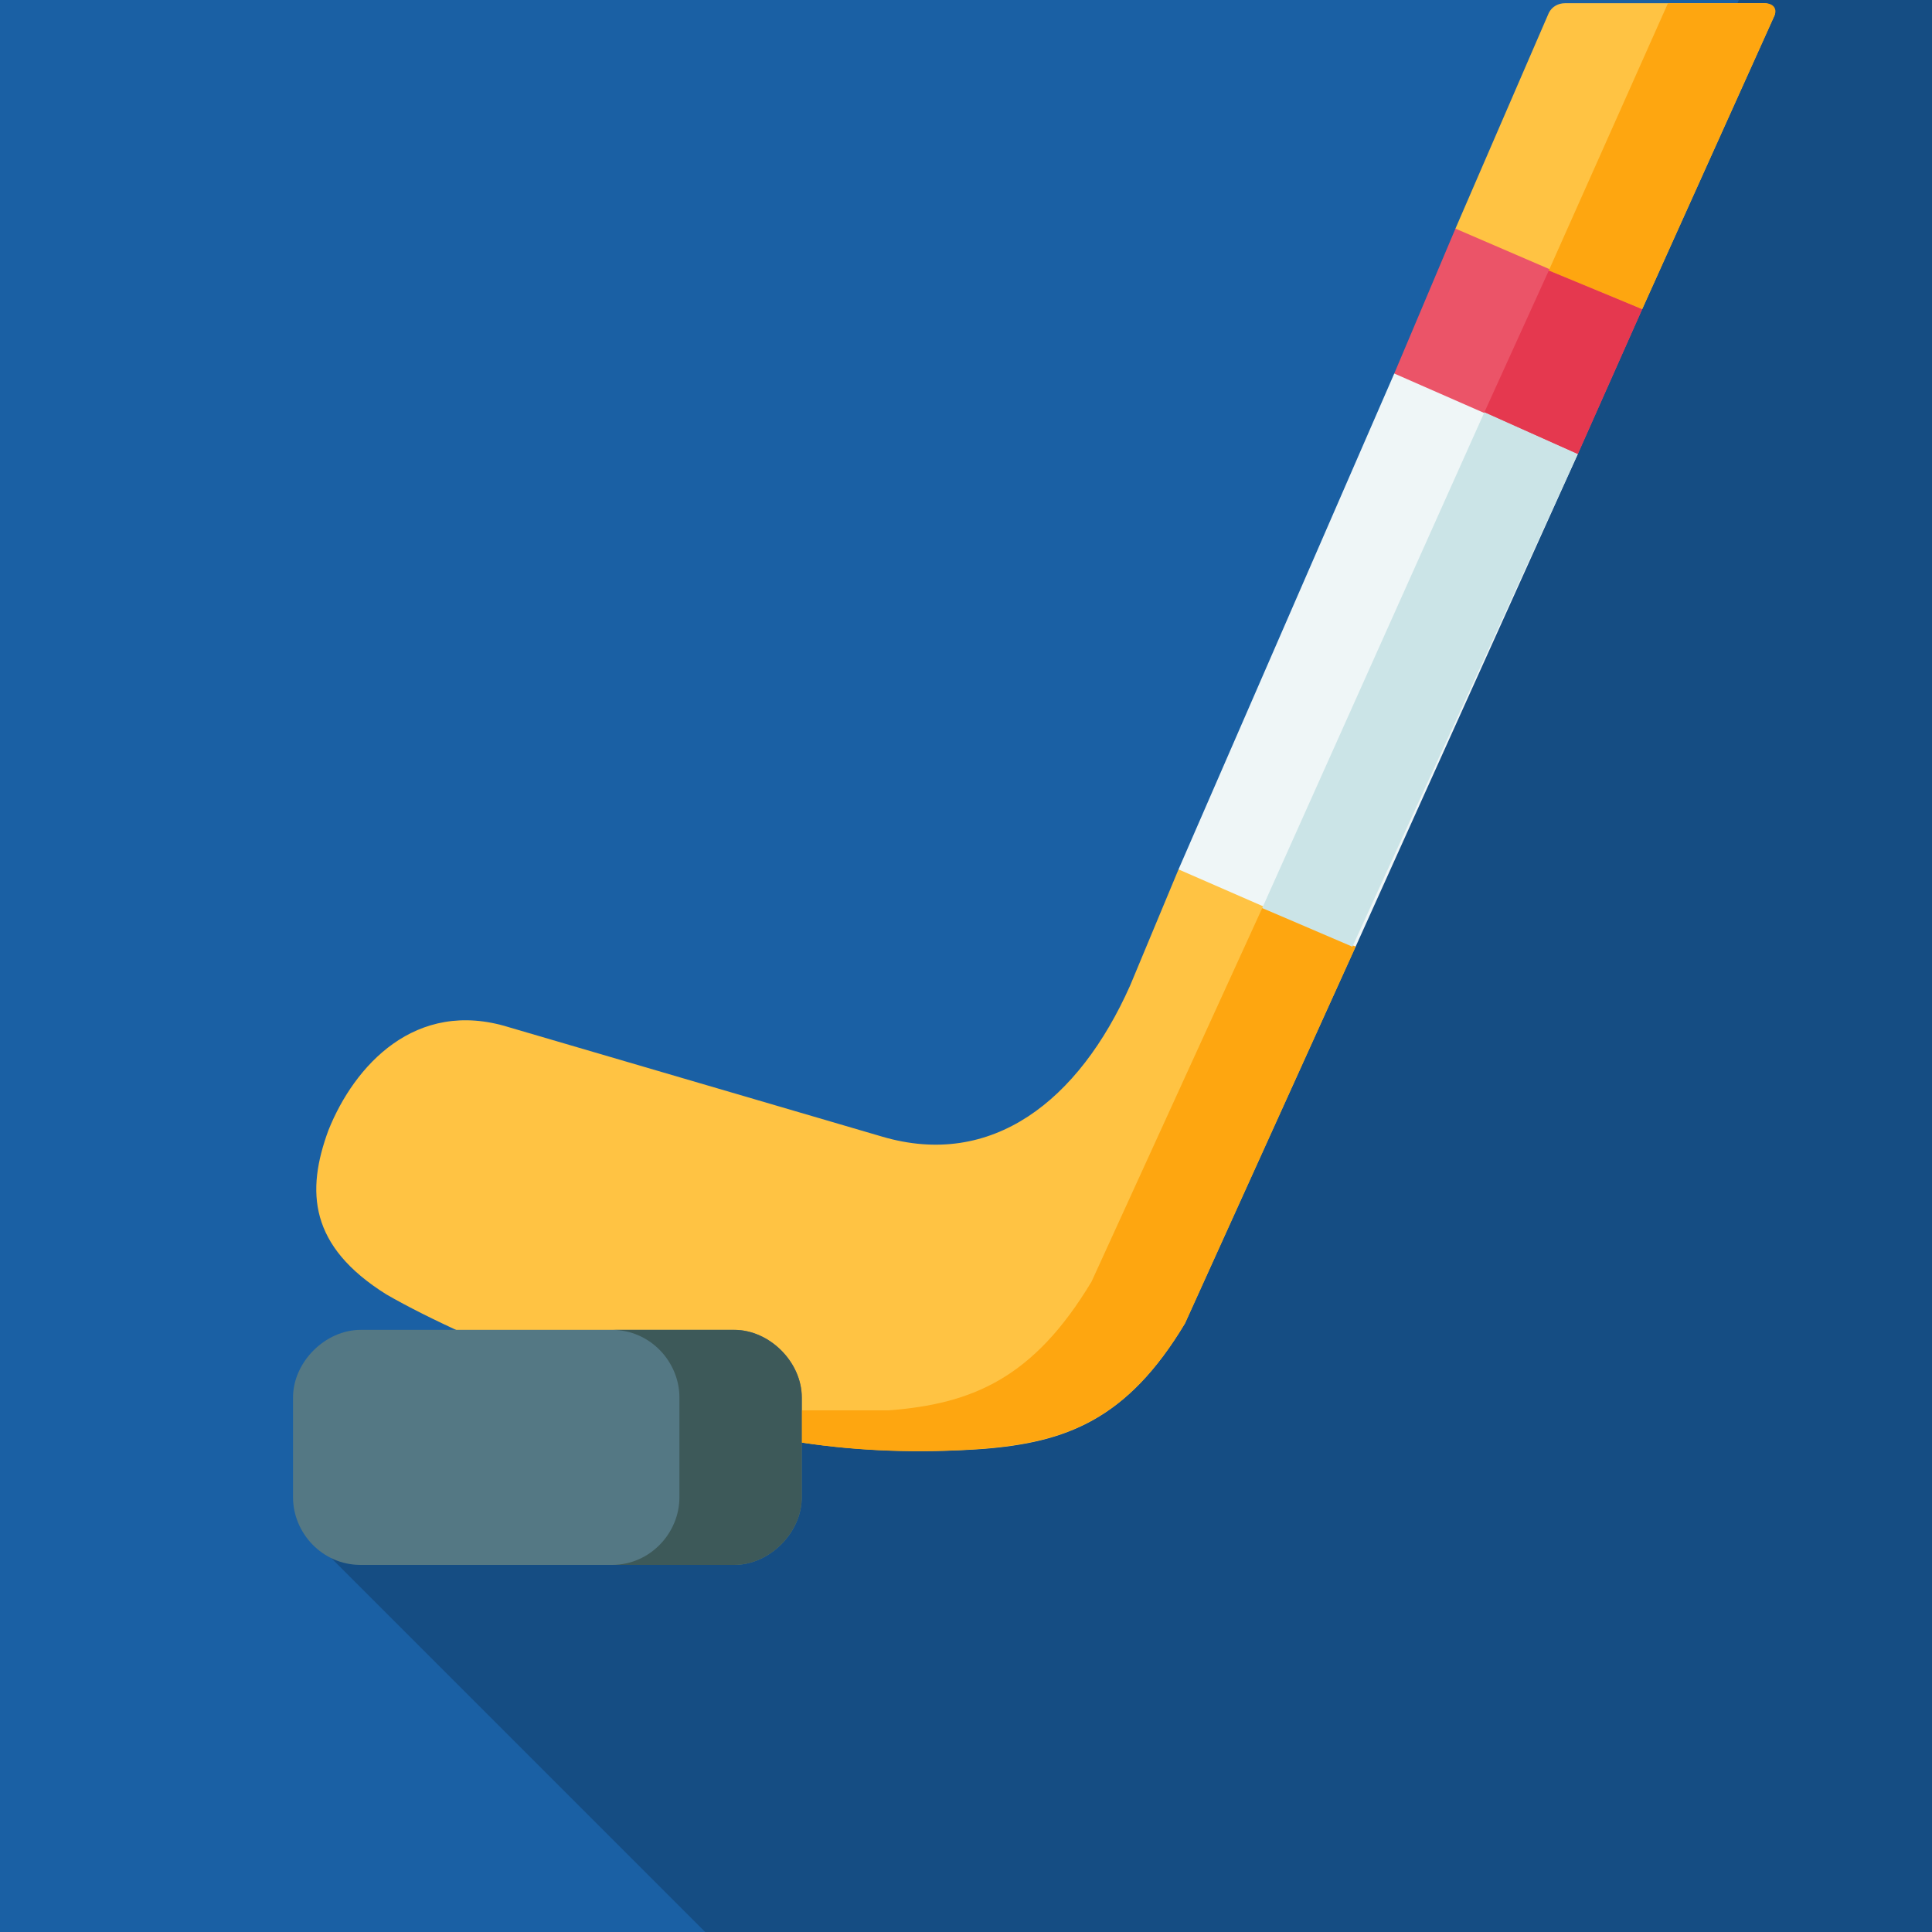 <?xml version="1.0" encoding="utf-8"?>
<svg xmlns="http://www.w3.org/2000/svg" version="1.2" viewBox="0 0 60 60" width="60" height="60">
  <style>.a{fill:#1a60a4}.b{fill:#ffc343}.c{fill:#eb5468}.d{fill:#eff6f7}.e{fill:#547884}.f{fill:#fea610}.g{fill:#cbe4e7}.h{fill:#e5384f}.i{fill:#3d5959}</style>
  <path fill-rule="evenodd" class="a" d="m0 0h60v60h-60z"/>
  <g style="opacity:.2">
    <path d="m9.8 47.9l12.1 12.1h38.1v-60h-6c0 0-9.2 23-11.7 24-1.3-1.4-8.8 20-9.7 18.9l-6.6-3.4c0 0-9.3-1.5-16.2 8.5z"/>
  </g>
  <path fill-rule="evenodd" class="b" d="m36.8 41.1c-1.8 3-3.7 3.7-6.3 3.9q-2.9 0.2-5.6-0.2c-4.6-0.8-10.3-3.1-12.9-4.6-2.4-1.5-2.5-3.2-1.8-5.1 0.8-2 2.7-4.1 5.6-3.2l11.6 3.4c3.4 1 6.1-1.1 7.7-4.7l1.5-3.6 3.4-0.6 2.1 3-5.3 11.7z"/>
  <path fill-rule="evenodd" class="c" d="m49 14.1l-3.6 0.2-2.1-2.7 1.9-4.5 3.4 0.1 2.4 2.4c0 0-2 4.5-2 4.5z"/>
  <path fill-rule="evenodd" class="b" d="m51 9.6l-5.8-2.5 2.9-6.7c0.1-0.2 0.3-0.3 0.5-0.3h6.2c0.2 0 0.4 0.2 0.3 0.4z"/>
  <path fill-rule="evenodd" class="d" d="m43.3 11.6l5.7 2.5-6.9 15.3-5.5-2.4 6.7-15.4z"/>
  <path fill-rule="evenodd" class="e" d="m22.8 41.3c1.1 0 2.1 1 2.1 2.1v3.1c0 1.1-1 2.1-2.1 2.1h-11.6c-1.2 0-2.1-1-2.1-2.1v-3.1c0-1.1 1-2.1 2.1-2.1z"/>
  <path fill-rule="evenodd" class="f" d="m36.8 41.1l5.3-11.7-2.9-1.2-5.3 11.6c-1.8 3-3.7 3.8-6.3 4q-1.4 0-2.7 0v1q2.6 0.4 5.5 0.2c2.7-0.2 4.6-0.9 6.4-3.9z"/>
  <path fill-rule="evenodd" class="g" d="m42 29.4l7-15.3-2.9-1.3-6.9 15.4z"/>
  <path fill-rule="evenodd" class="h" d="m49 14.1l2-4.5-2.9-1.2-2 4.4c0 0 2.9 1.3 2.9 1.3z"/>
  <path fill-rule="evenodd" class="f" d="m51 9.6l4.1-9.1c0.1-0.2 0-0.4-0.3-0.4h-3l-3.7 8.3c0 0 2.9 1.2 2.9 1.2z"/>
  <path fill-rule="evenodd" class="i" d="m24.9 44.8v-1.4c0-1.1-1-2.1-2.1-2.1h-3.8c1.2 0 2.1 1 2.1 2.1v3.1c0 1.1-0.9 2.1-2.1 2.1h3.8c1.1 0 2.1-1 2.1-2.1z"/>
</svg>